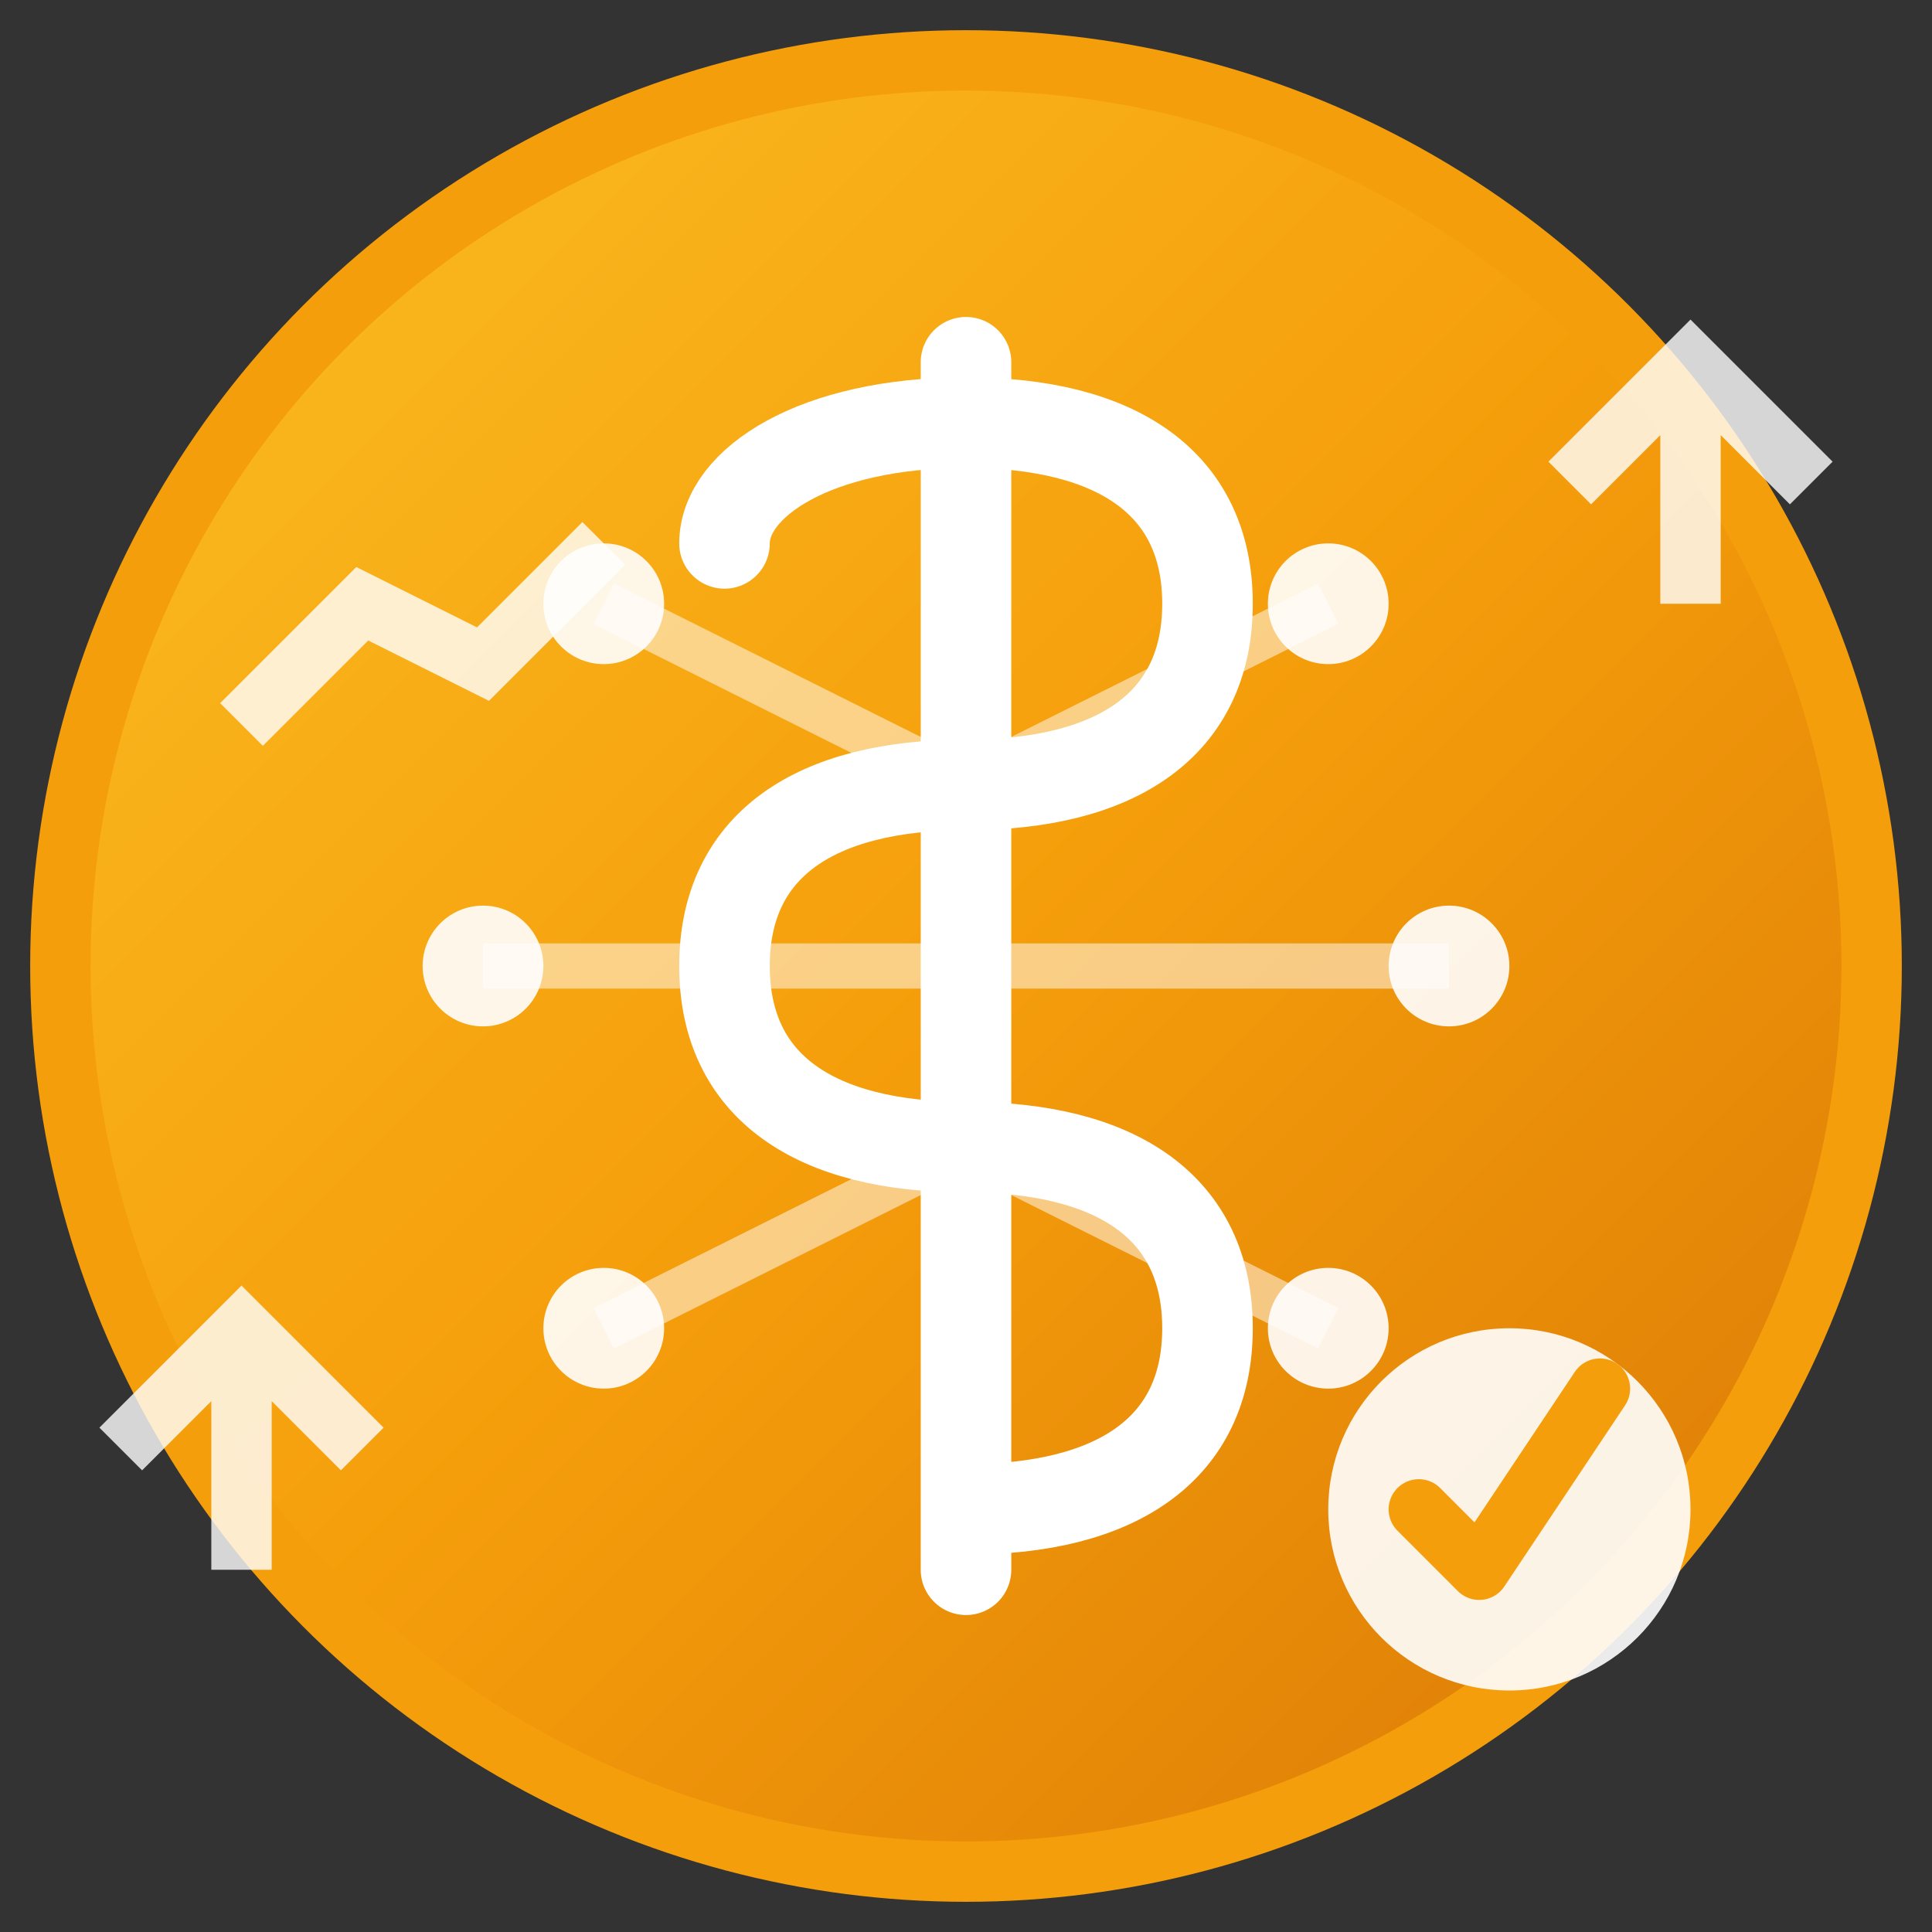 <svg width="64" height="64" viewBox="0 0 64 64" fill="none" xmlns="http://www.w3.org/2000/svg">
  <rect x="0" y="0" width="64" height="64" fill="#333333" stroke="none"/>
  <!-- Background Circle -->
  <circle cx="32" cy="32" r="30" fill="url(#cost-gradient)" stroke="#f59e0b" stroke-width="2"/>
  
  <!-- Dollar Sign Base -->
  <path d="M32 12 L32 52 M24 18 C24 16 27 14 32 14 C37 14 40 16 40 20 C40 24 37 26 32 26 L32 26 C27 26 24 28 24 32 C24 36 27 38 32 38 C37 38 40 40 40 44 C40 48 37 50 32 50" 
        stroke="#ffffff" stroke-width="3" stroke-linecap="round" fill="none"/>
  
  <!-- AI Neural Optimization Nodes -->
  <circle cx="20" cy="20" r="2" fill="#ffffff" opacity="0.9"/>
  <circle cx="44" cy="20" r="2" fill="#ffffff" opacity="0.9"/>
  <circle cx="16" cy="32" r="2" fill="#ffffff" opacity="0.9"/>
  <circle cx="48" cy="32" r="2" fill="#ffffff" opacity="0.9"/>
  <circle cx="20" cy="44" r="2" fill="#ffffff" opacity="0.9"/>
  <circle cx="44" cy="44" r="2" fill="#ffffff" opacity="0.9"/>
  
  <!-- Optimization Connections -->
  <path d="M20 20 L32 26 M44 20 L32 26 M16 32 L32 32 M32 32 L48 32 M20 44 L32 38 M44 44 L32 38" 
        stroke="#ffffff" stroke-width="1.5" opacity="0.5"/>
  
  <!-- Cost Reduction Arrows -->
  <path d="M52 16 L56 12 L60 16 M56 12 L56 20" stroke="#ffffff" stroke-width="2" fill="none" opacity="0.8"/>
  <path d="M4 48 L8 44 L12 48 M8 44 L8 52" stroke="#ffffff" stroke-width="2" fill="none" opacity="0.8"/>
  
  <!-- Savings Indicator -->
  <circle cx="50" cy="50" r="6" fill="#ffffff" opacity="0.9"/>
  <path d="M47 50 L49 52 L53 46" stroke="#f59e0b" stroke-width="2" stroke-linecap="round" stroke-linejoin="round"/>
  
  <!-- Analytics Chart -->
  <path d="M8 24 L12 20 L16 22 L20 18" stroke="#ffffff" stroke-width="2" fill="none" opacity="0.8"/>
  
  <!-- Gradient Definition -->
  <defs>
    <linearGradient id="cost-gradient" x1="0%" y1="0%" x2="100%" y2="100%">
      <stop offset="0%" style="stop-color:#fbbf24;stop-opacity:1" />
      <stop offset="50%" style="stop-color:#f59e0b;stop-opacity:1" />
      <stop offset="100%" style="stop-color:#d97706;stop-opacity:1" />
    </linearGradient>
  </defs>
</svg>
